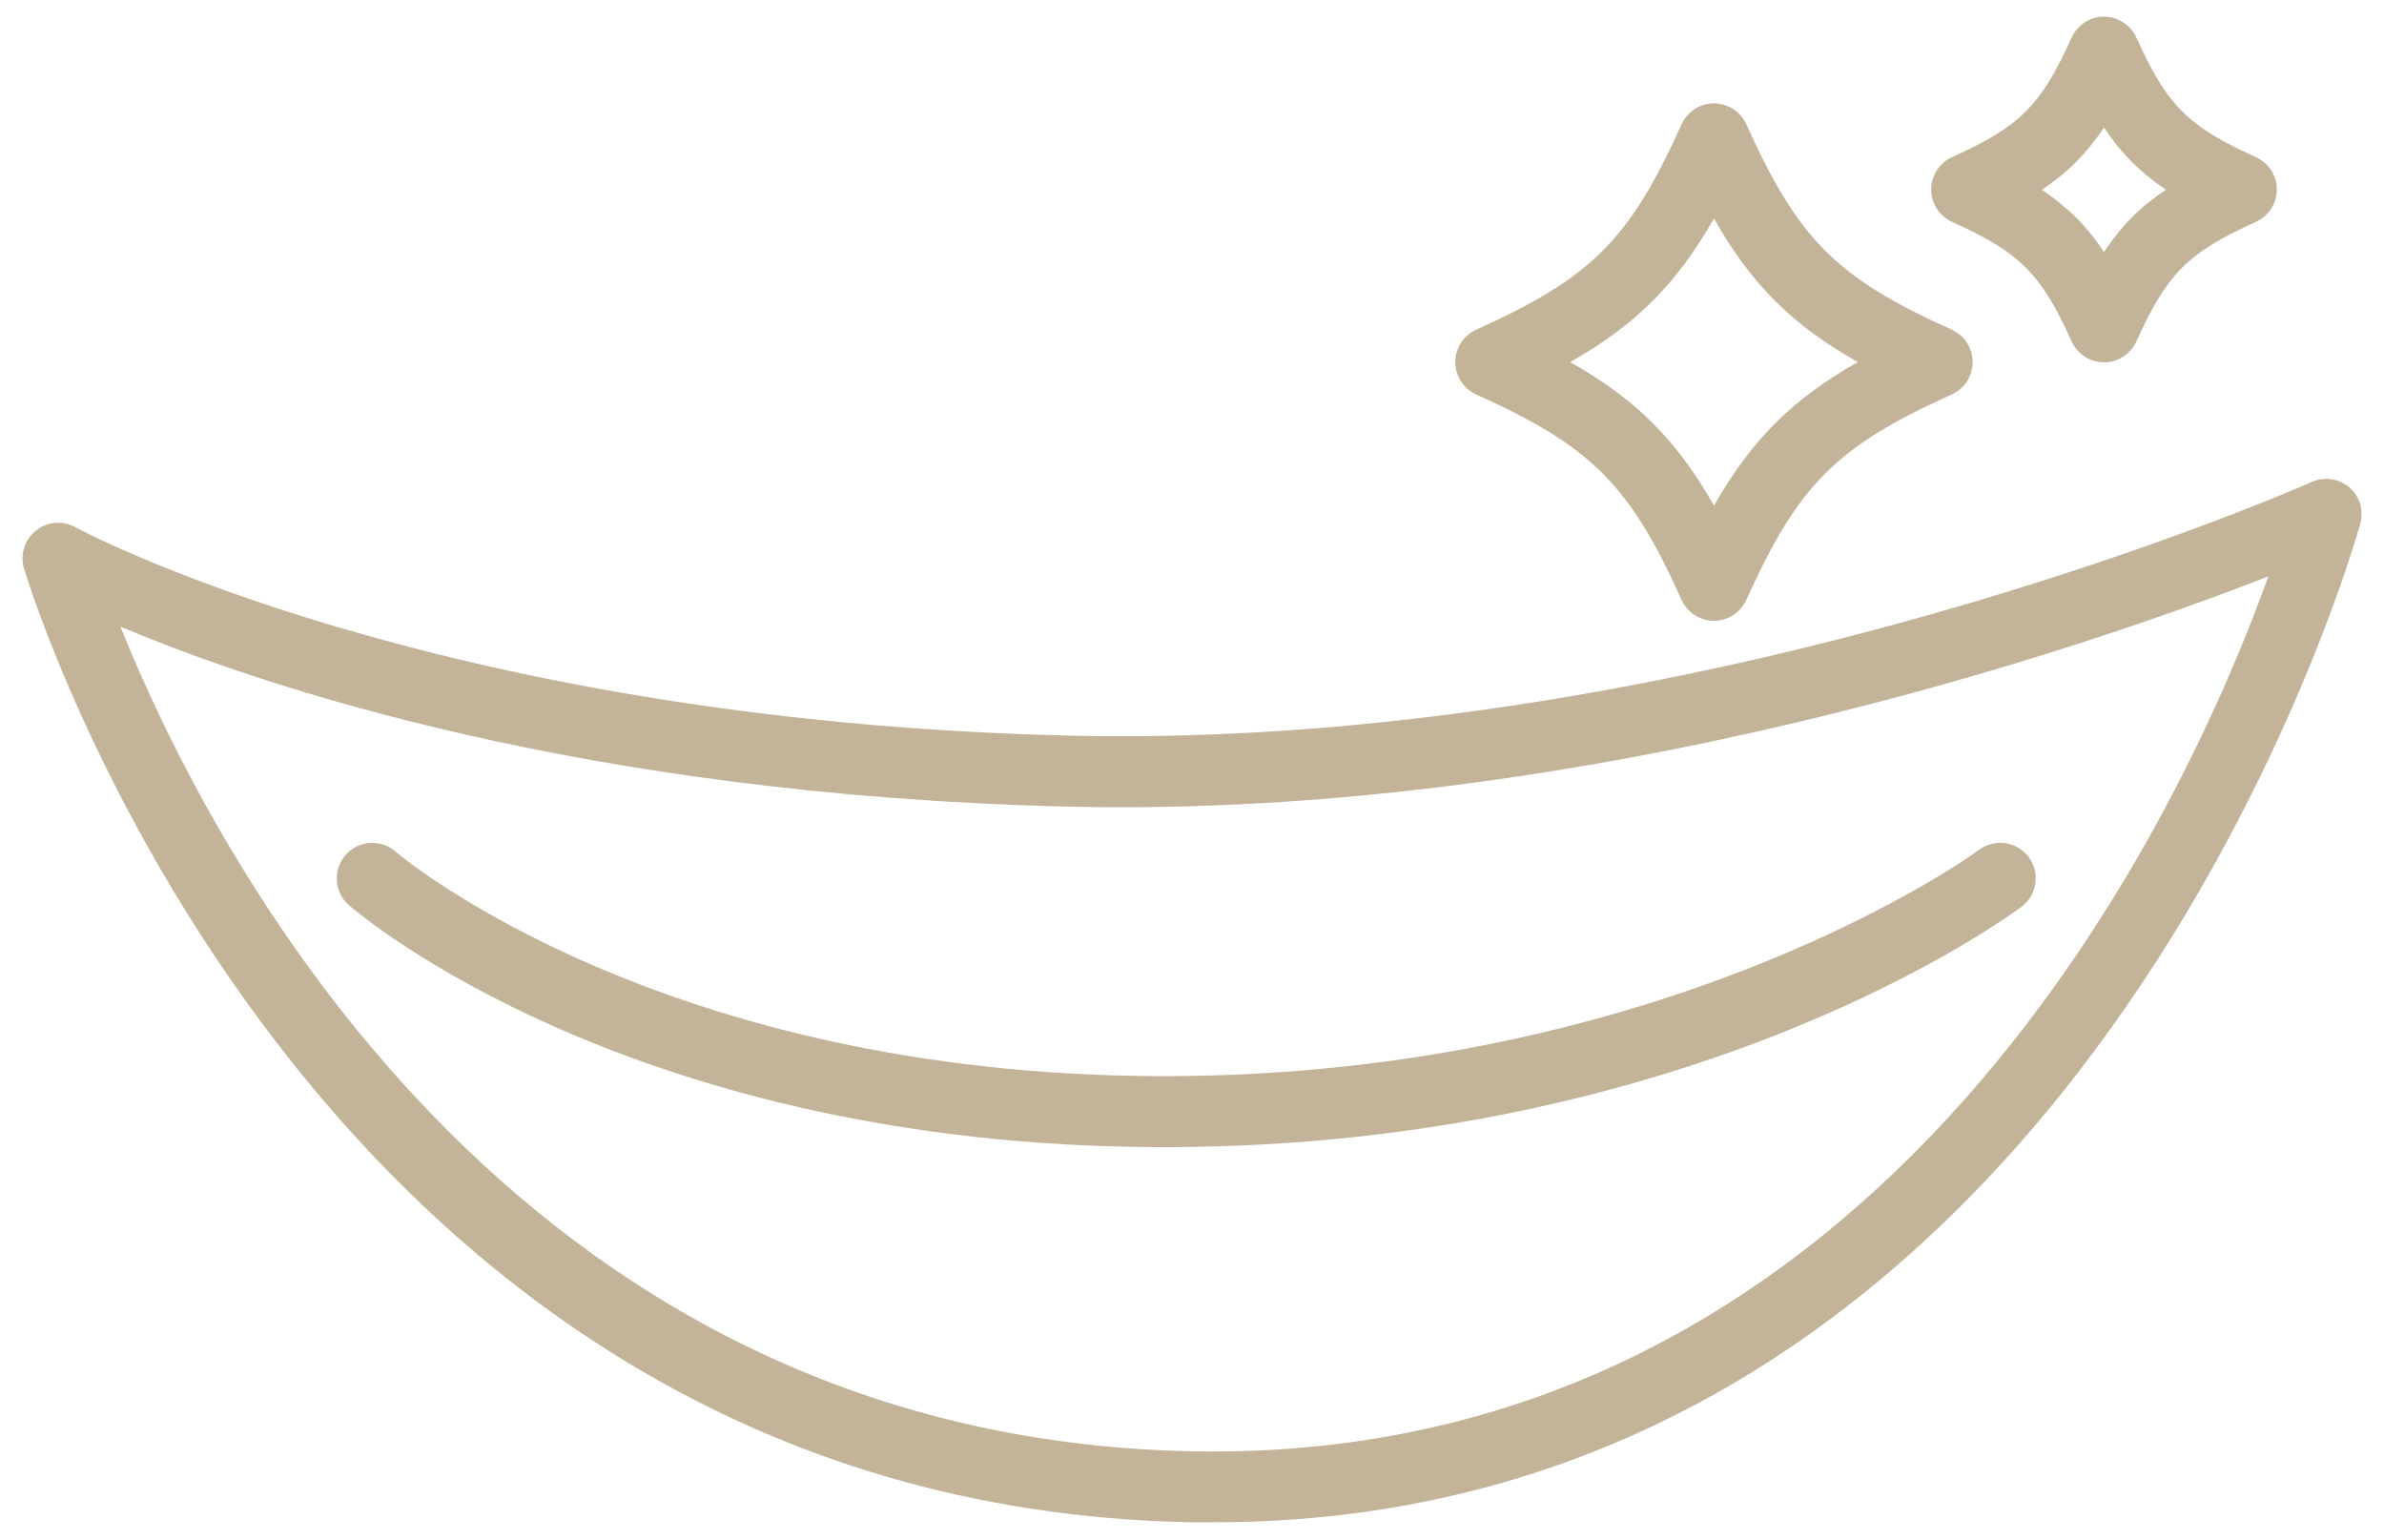 <svg width="96" height="62" viewBox="0 0 96 62" fill="none" xmlns="http://www.w3.org/2000/svg">
<g clip-path="url(#clip0_3466_737)">
<path d="M94.6 19.623C94.182 19.27 93.593 19.184 93.09 19.409C92.844 19.516 68.701 30.233 43.038 29.623C17.482 29.013 3.168 21.304 3.029 21.23C2.525 20.951 1.894 21.005 1.444 21.369C0.994 21.733 0.802 22.332 0.962 22.878C1.069 23.253 12.3 60.618 47.974 61.303C48.273 61.303 48.573 61.303 48.873 61.303C83.894 61.303 94.942 21.476 95.049 21.069C95.189 20.534 95.017 19.966 94.589 19.613L94.6 19.623ZM48.027 58.445C20.491 57.909 8.36 33.981 4.849 25.234C10.491 27.61 23.456 32.011 42.963 32.482C64.001 32.985 84.043 26.058 91.345 23.21C88.123 32.171 76.121 58.969 48.027 58.445Z" fill="#C2B399"/>
<path d="M59.447 15.887C64.083 17.975 65.625 19.517 67.713 24.153C67.948 24.667 68.451 24.999 69.019 24.999C69.586 24.999 70.09 24.667 70.325 24.153C72.413 19.517 73.954 17.975 78.59 15.887C79.104 15.652 79.436 15.149 79.436 14.581C79.436 14.014 79.104 13.511 78.59 13.275C73.954 11.187 72.413 9.646 70.325 5.01C70.09 4.496 69.586 4.164 69.019 4.164C68.451 4.164 67.948 4.496 67.713 5.01C65.625 9.646 64.083 11.187 59.447 13.275C58.934 13.511 58.602 14.014 58.602 14.581C58.602 15.149 58.934 15.652 59.447 15.887ZM69.019 8.8C70.518 11.444 72.156 13.082 74.811 14.581C72.166 16.08 70.528 17.718 69.019 20.363C67.52 17.718 65.882 16.08 63.227 14.581C65.871 13.082 67.509 11.444 69.019 8.8Z" fill="#C2B399"/>
<path d="M78.611 8.937C81.341 10.168 82.187 11.014 83.419 13.744C83.654 14.258 84.157 14.59 84.725 14.59C85.292 14.59 85.795 14.258 86.031 13.744C87.262 11.014 88.108 10.168 90.838 8.937C91.352 8.702 91.684 8.198 91.684 7.631C91.684 7.064 91.352 6.56 90.838 6.325C88.108 5.094 87.262 4.248 86.031 1.518C85.795 1.004 85.292 0.672 84.725 0.672C84.157 0.672 83.654 1.004 83.419 1.518C82.187 4.248 81.341 5.094 78.611 6.325C78.097 6.56 77.766 7.064 77.766 7.631C77.766 8.198 78.097 8.702 78.611 8.937ZM84.725 5.136C85.41 6.175 86.192 6.946 87.219 7.642C86.181 8.327 85.41 9.108 84.725 10.147C84.04 9.108 83.258 8.338 82.219 7.642C83.258 6.957 84.029 6.175 84.725 5.136Z" fill="#C2B399"/>
<path d="M13.91 34.439C13.396 35.039 13.46 35.938 14.049 36.452C14.509 36.848 25.505 46.195 46.886 46.195C68.266 46.195 80.867 36.912 81.403 36.516C82.034 36.045 82.163 35.146 81.692 34.514C81.221 33.883 80.321 33.754 79.69 34.225C79.572 34.322 67.217 43.336 46.886 43.336C26.554 43.336 16.03 34.386 15.923 34.289C15.323 33.776 14.424 33.84 13.91 34.439Z" fill="#C2B399"/>
</g>
<defs>
<clipPath id="clip0_3466_737">
<rect width="94.194" height="60.63" fill="white" transform="translate(0.906 0.684)"/>
</clipPath>
</defs>
</svg>
